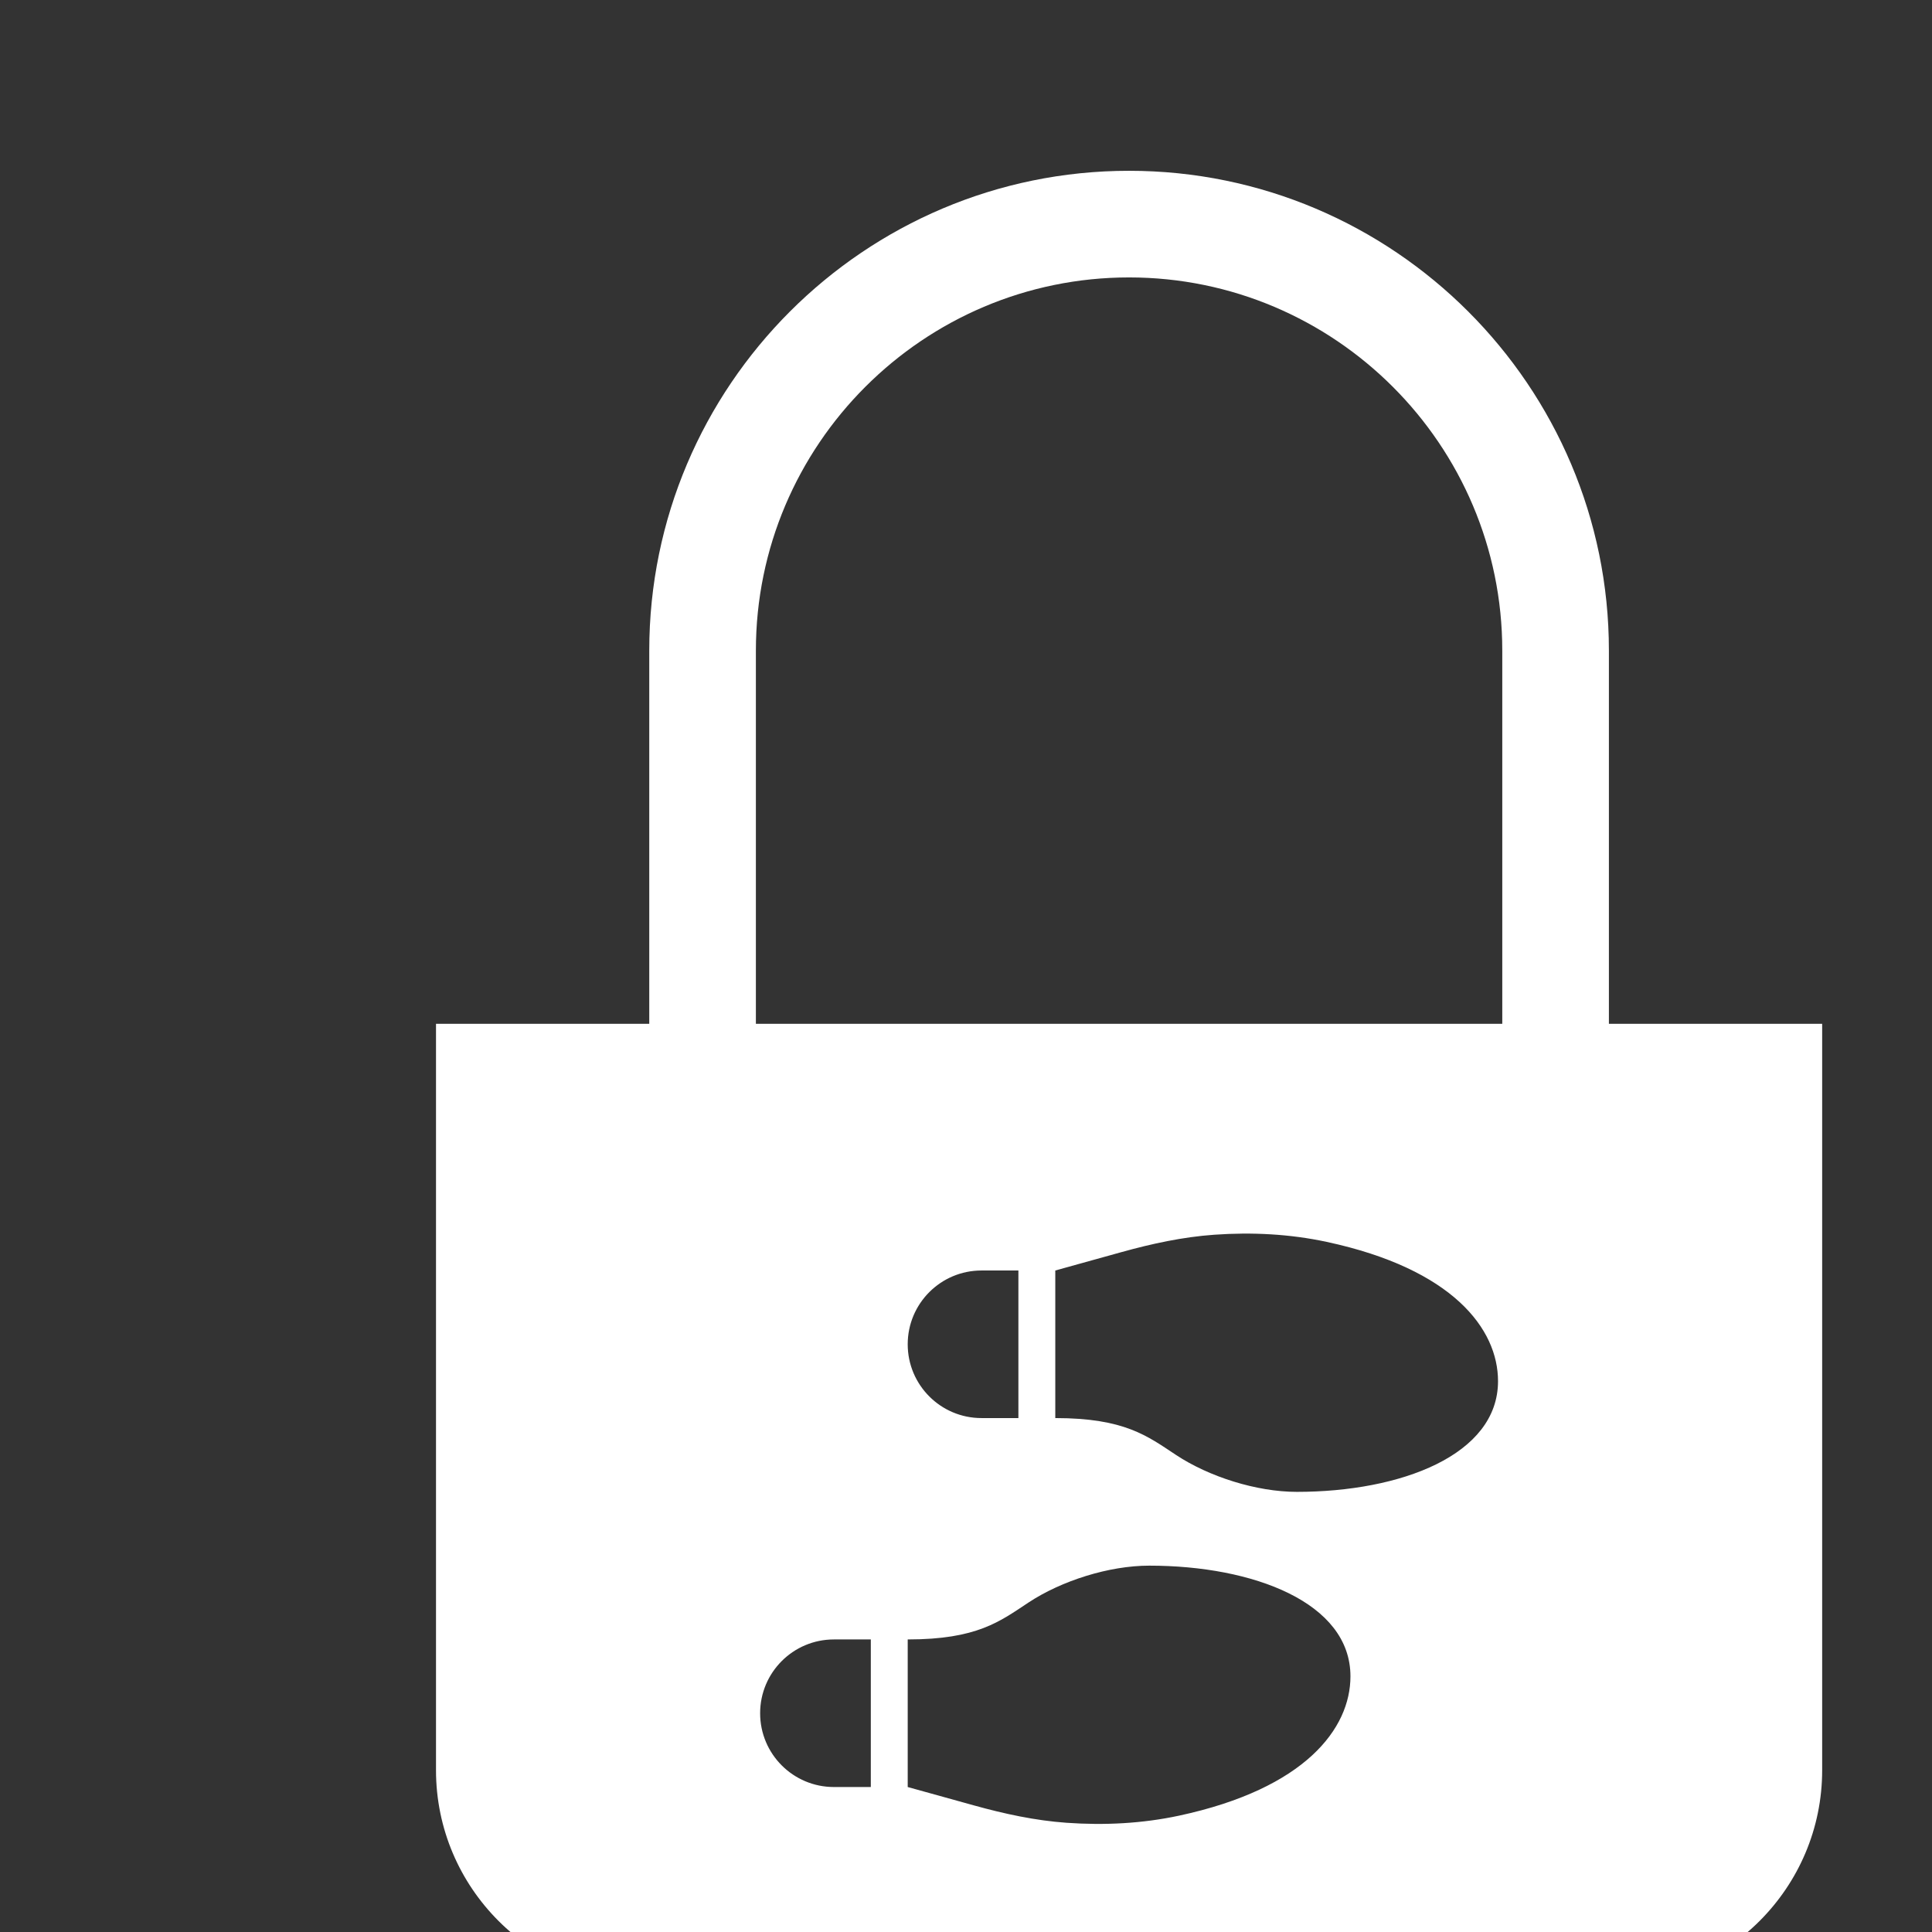 <svg style="fill-rule:evenodd;clip-rule:evenodd;stroke-linejoin:round;stroke-miterlimit:2;" xml:space="preserve" xmlns:xlink="http://www.w3.org/1999/xlink" xmlns="http://www.w3.org/2000/svg" version="1.1" viewBox="0 0 80 80" height="100%" width="100%">
    <rect x="0" y="0" width="80" height="80" fill="#333333" stroke="none"/>
    <g transform="matrix(1,0,0,1,-15586,-10222)">
        <g id="SVGRepo_iconCarrier">
        </g>
        <g id="SVGRepo_iconCarrier1">
        </g>
        <g id="SVGRepo_iconCarrier2">
        </g>
        <g transform="matrix(0.249,0,0,0.249,11908.5,7728.44)" id="Mesa-de-trabajo6">
            <rect style="fill:none;" height="321.873" width="321.873" y="10032.6" x="14796.1"></rect>
            <g transform="matrix(0.157,0,0,0.157,14806.1,10042.7)">
                <path style="fill:white;" d="M1468.35,903.528L1694.24,903.529L1694.24,1694.12C1694.24,1818.69 1592.93,1920 1468.35,1920L451.882,1920C327.308,1920 226,1818.69 226,1694.12L226,903.53L451.882,903.53L451.882,508.235C451.882,228.028 679.911,0 960.118,0C1240.33,0 1468.35,228.028 1468.35,508.235L1468.35,903.528ZM981.44,1477.45C938.807,1477.45 888.431,1493.48 853.54,1516.53C823.266,1536.54 799.171,1555.61 725.64,1555.61L725.64,1711.93L795.898,1731.43C827.906,1740.32 860.636,1747.45 893.975,1749.81C933.898,1752.63 974.088,1750.63 1013.14,1742.24C1146.85,1713.52 1194.6,1649.91 1194.6,1594.69C1194.6,1516.53 1091.79,1477.45 981.44,1477.45ZM960.118,112.94C742.141,112.94 564.824,290.259 564.824,508.235L564.824,903.53L1355.41,903.53L1355.41,508.234C1355.41,290.258 1178.09,112.94 960.118,112.94ZM803.799,1321.13L842.879,1321.13L842.879,1164.82L803.799,1164.82C760.628,1164.82 725.64,1199.8 725.64,1242.97C725.64,1286.14 760.628,1321.13 803.799,1321.13ZM569.322,1633.77C569.322,1676.94 604.31,1711.93 647.481,1711.93L686.56,1711.93L686.56,1555.61L647.481,1555.61C604.31,1555.61 569.322,1590.6 569.322,1633.77ZM1169.46,1134.52C1130.41,1126.13 1090.22,1124.11 1050.29,1126.94C1016.95,1129.3 984.225,1136.43 952.216,1145.31L881.958,1164.82L881.958,1321.13C955.477,1321.13 979.584,1340.21 1009.86,1360.21C1044.75,1383.27 1095.12,1399.29 1137.76,1399.29C1248.11,1399.29 1350.91,1360.21 1350.91,1282.05C1350.91,1226.83 1303.16,1163.23 1169.46,1134.52Z"></path>
            </g>
        </g>
        <g id="SVGRepo_iconCarrier3">
        </g>
        <g id="SVGRepo_iconCarrier4">
        </g>
        <g id="SVGRepo_iconCarrier5">
        </g>
        <g id="SVGRepo_iconCarrier6">
        </g>
        <g id="SVGRepo_iconCarrier7">
        </g>
    </g>
</svg>
